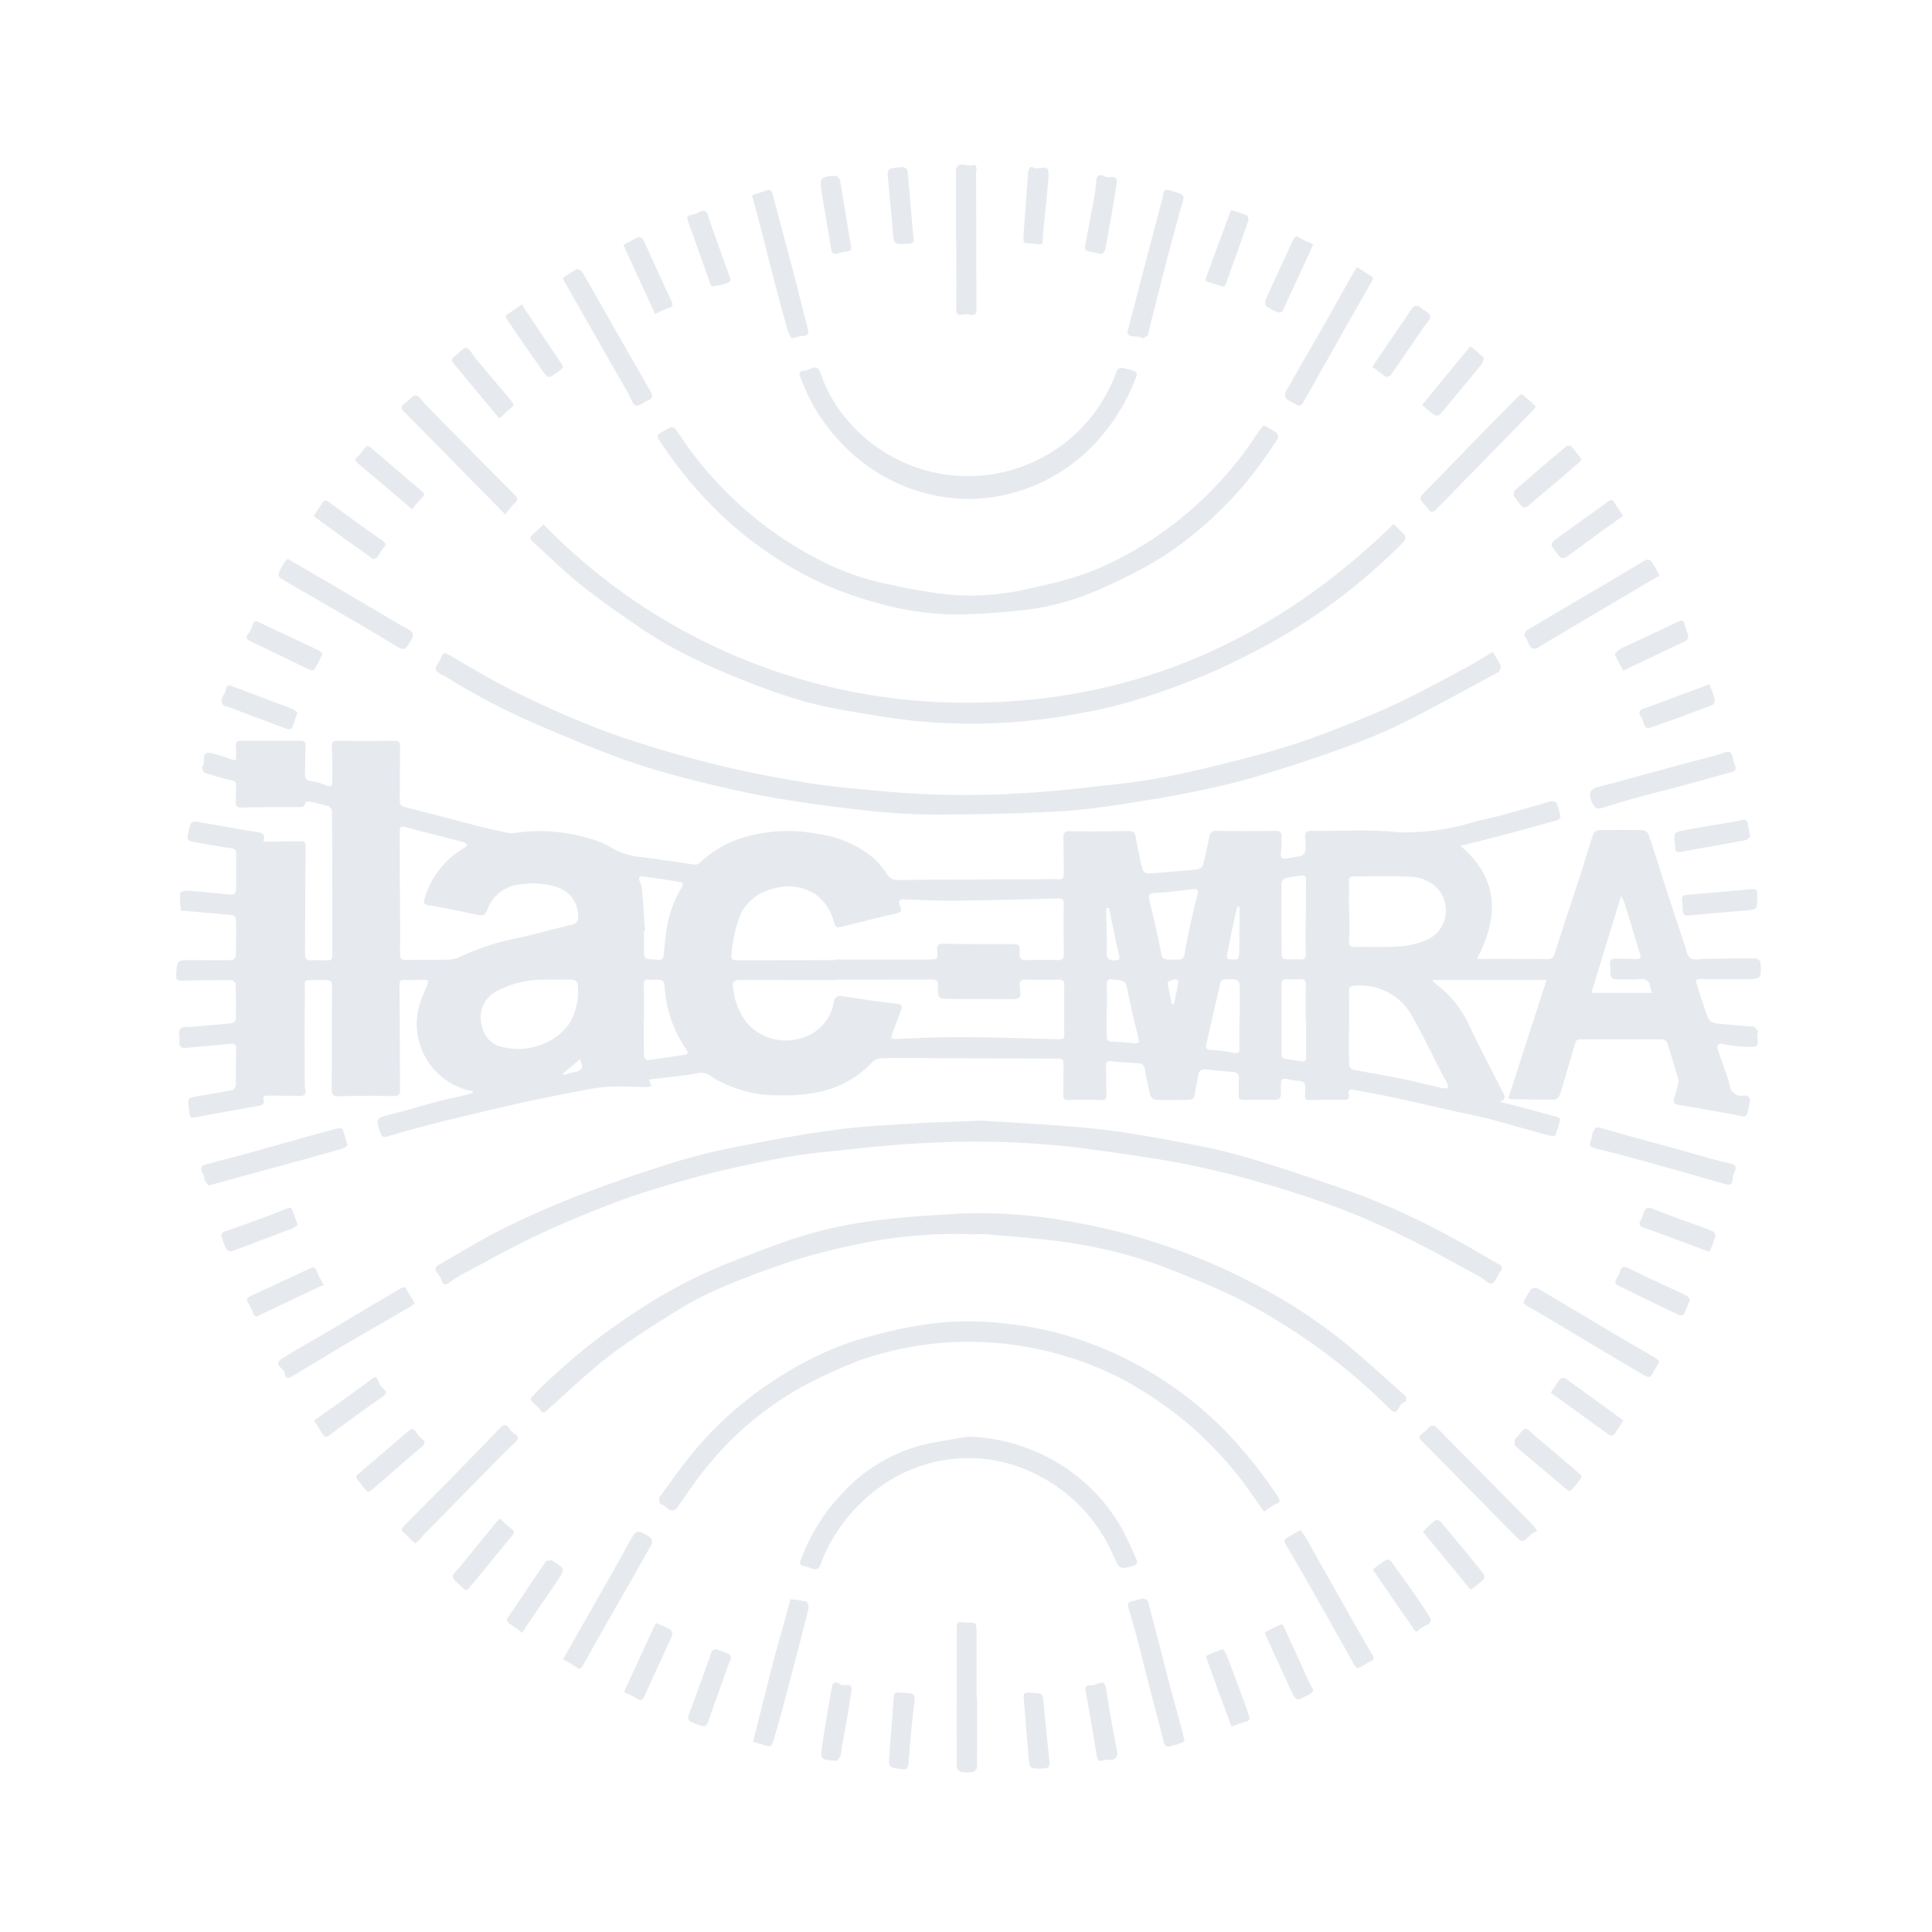 <svg xmlns="http://www.w3.org/2000/svg" xmlns:xlink="http://www.w3.org/1999/xlink" width="100" height="100" viewBox="0 0 100 100">
  <defs>
    <clipPath id="clip-path">
      <rect id="Rectangle_46" data-name="Rectangle 46" width="100" height="100" transform="translate(226 51)" fill="#fff" stroke="#707070" stroke-width="1" opacity="0.5"/>
    </clipPath>
    <clipPath id="clip-path-2">
      <rect id="Rectangle_42" data-name="Rectangle 42" width="114.672" height="114.672" fill="#e6eaef"/>
    </clipPath>
  </defs>
  <g id="Mask_Group_15" data-name="Mask Group 15" transform="translate(-226 -51)" clip-path="url(#clip-path)">
    <g id="Group_42" data-name="Group 42" transform="translate(219 44)">
      <g id="Group_41" data-name="Group 41" clip-path="url(#clip-path-2)">
        <path id="Path_80" data-name="Path 80" d="M207.4,402.037c2.043,1.713,2.04,3.709.887,5.882.268,0,.555,0,.844,0,.928,0,1.85,0,2.781.008a.348.348,0,0,0,.4-.28c.435-1.4.91-2.778,1.357-4.165.216-.673.41-1.347.634-2.016a.424.424,0,0,1,.277-.212c.767-.015,1.545-.02,2.314,0a.418.418,0,0,1,.29.246c.327.978.627,1.968.952,2.954.292.9.587,1.795.889,2.692.086.253.13.6.317.73s.521.039.795.037c.874-.008,1.745-.02,2.618-.017.069,0,.14.1.2.16.02.012.013.061.015.1.04.794.037.8-.755.809s-1.566.012-2.347-.007c-.241-.008-.261.079-.2.265.188.588.365,1.18.585,1.746a.521.521,0,0,0,.377.28c.656.079,1.312.121,1.972.172.014,0,.029-.01.034,0,.07.093.216.226.2.27-.153.25.213.75-.268.784a6.976,6.976,0,0,1-1.543-.15c-.261-.037-.342.037-.263.3.206.629.455,1.243.624,1.878a.58.58,0,0,0,.683.491c.291-.014.413.109.324.409-.058.216-.051.511-.191.634-.1.093-.4-.024-.609-.062-.959-.169-1.913-.341-2.866-.5-.212-.035-.308-.108-.229-.35a5.516,5.516,0,0,0,.2-.749.493.493,0,0,0,0-.261c-.184-.627-.366-1.261-.575-1.88-.024-.076-.184-.147-.28-.152-1.411-.006-2.824,0-4.236,0-.066,0-.184.059-.2.113-.2.63-.377,1.259-.564,1.891-.09.3-.162.6-.274.882a.4.4,0,0,1-.261.234c-.774.007-1.541-.015-2.315-.024-.017,0-.035-.027-.074-.067.647-2.01,1.3-4.026,1.972-6.1h-5.912a.876.876,0,0,0,.171.2,5.485,5.485,0,0,1,1.77,2.213c.536,1.135,1.122,2.24,1.692,3.353.109.207.229.42-.152.543.137.027.278.056.413.091.85.223,1.7.447,2.551.68.064.02.174.1.172.121a6.519,6.519,0,0,1-.246.838c-.014.04-.2.046-.292.017-1.061-.283-2.113-.595-3.173-.875-.637-.163-1.281-.281-1.927-.427-1-.229-1.991-.458-2.995-.674-.684-.146-1.379-.271-2.069-.4-.182-.035-.291.024-.239.221.055.251-.047.31-.275.305-.586-.01-1.17,0-1.756.005-.178.009-.234-.062-.236-.228,0-.227.062-.517-.052-.662-.1-.123-.411-.1-.619-.138-.572-.13-.572-.13-.574.455,0,.556,0,.561-.545.568-.453,0-.906,0-1.361,0-.193,0-.309-.042-.285-.277.022-.274-.01-.556.018-.826.019-.231-.079-.318-.3-.339-.514-.05-1.03-.11-1.546-.143a.3.3,0,0,0-.223.164c-.085.371-.163.745-.217,1.129-.024.226-.125.29-.341.29-.564,0-1.126.02-1.69,0a.385.385,0,0,1-.271-.236c-.115-.448-.2-.9-.289-1.355a.308.308,0,0,0-.322-.3c-.475-.032-.942-.064-1.416-.108-.209-.019-.275.044-.265.256.015.482,0,.972.022,1.456.012.236-.067.312-.3.3-.55-.02-1.1-.022-1.658,0-.225,0-.285-.073-.275-.291.013-.519,0-1.032.013-1.553.005-.228-.066-.308-.3-.308-2.723,0-5.452-.017-8.175-.029-.348,0-.7,0-1.051.02a.644.644,0,0,0-.342.16,5.28,5.28,0,0,1-2.772,1.578,9.053,9.053,0,0,1-2,.177,6.632,6.632,0,0,1-3.358-.831,1.062,1.062,0,0,1-.2-.123.893.893,0,0,0-.818-.181c-.745.14-1.51.2-2.262.291-.051,0-.105.019-.182.032.045.11.079.189.128.324a1.433,1.433,0,0,1-.242.057c-.661-.01-1.323-.044-1.987-.02a11.875,11.875,0,0,0-1.4.207q-1.35.258-2.689.536c-.959.21-1.91.438-2.857.661q-1.223.288-2.434.6c-.7.182-1.381.371-2.067.578-.214.059-.285,0-.359-.2-.246-.75-.231-.757.543-.951.8-.192,1.588-.443,2.379-.649.517-.138,1.036-.239,1.547-.359.108-.022.209-.074.321-.108a.77.77,0,0,0-.011-.088,3.023,3.023,0,0,1-.551-.138,3.549,3.549,0,0,1-2.187-4.37c.1-.339.267-.659.395-.993a.362.362,0,0,0,.023-.207c-.007-.029-.091-.054-.143-.049-.338,0-.679.022-1.015.009-.229-.014-.307.04-.307.286.017,1.8.017,3.619.032,5.423,0,.223-.061.3-.307.3-.958-.015-1.915-.015-2.879.009-.26,0-.351-.061-.356-.324.012-1.723.01-3.441.015-5.167,0-.522.009-.522-.523-.526-.06,0-.111,0-.167,0-.9.017-.7-.094-.709.755-.023,1.553-.009,3.112-.009,4.665a1.118,1.118,0,0,0,.023.195c.049.323-.015.386-.335.386-.529-.012-1.062-.018-1.591-.019-.153,0-.275.034-.229.228.058.215-.062.271-.239.3-1.1.2-2.212.391-3.31.6-.2.04-.274,0-.288-.192a2.617,2.617,0,0,0-.024-.266c-.079-.545-.079-.545.45-.639.6-.1,1.21-.2,1.812-.324.069-.015.16-.178.163-.26.012-.628,0-1.255.012-1.883,0-.207-.064-.266-.273-.244-.757.073-1.519.13-2.274.209-.282.029-.415-.047-.383-.354.023-.216-.068-.5.04-.63s.406-.083.617-.105c.689-.064,1.378-.111,2.067-.194a.284.284,0,0,0,.194-.2c.01-.612.012-1.214-.009-1.824-.006-.071-.134-.2-.2-.2-.861,0-1.719.011-2.579.027-.224.012-.319-.039-.3-.292.047-.773.04-.773.812-.773.69.006,1.381.015,2.075,0a.291.291,0,0,0,.2-.206c.015-.644.018-1.284.006-1.925a.261.261,0,0,0-.19-.194c-.84-.084-1.691-.148-2.527-.224-.044,0-.125-.008-.125-.018a5.256,5.256,0,0,1-.052-.88c0-.059.217-.158.33-.147.659.044,1.313.111,1.974.177.59.055.59.055.6-.511,0-.522-.01-1.04,0-1.561,0-.194-.037-.275-.266-.3-.708-.1-1.413-.226-2.116-.359a.3.3,0,0,1-.137-.2.814.814,0,0,1,.056-.263c.125-.613.125-.607.726-.5.921.161,1.843.333,2.764.476.278.049.519.081.381.5.175,0,.312,0,.453,0l1.455-.015c.169,0,.286.015.28.251-.017,1.863-.017,3.727-.029,5.6,0,.222.084.319.307.31.29-.01.575-.01.863,0,.2.007.246-.086.243-.261,0-2.483,0-4.963-.02-7.443a.34.34,0,0,0-.172-.26,9.834,9.834,0,0,0-.956-.246c-.079-.015-.237.022-.244.056-.056.268-.231.224-.427.228-.971,0-1.943,0-2.911.025-.224,0-.268-.1-.263-.275,0-.286,0-.576.009-.861.01-.179-.049-.239-.233-.278a13.551,13.551,0,0,1-1.389-.391c-.077-.02-.16-.3-.137-.317.252-.184-.135-.794.459-.706a7.3,7.3,0,0,1,.973.305c.092.024.184.043.32.083a5.522,5.522,0,0,0,0-.7c-.025-.241.058-.321.29-.324,1.007.008,2.026,0,3.039,0,.214,0,.285.079.275.3-.024.467-.011.929-.026,1.387-.013.242.041.364.314.4a3.8,3.8,0,0,1,.821.234c.216.081.283.017.276-.2-.008-.605,0-1.214-.023-1.824,0-.216.058-.292.28-.29q1.486.016,2.98,0c.219,0,.28.076.275.3-.015.924-.008,1.848-.02,2.776,0,.233.076.312.307.365,1.237.305,2.463.637,3.7.959.538.133,1.089.253,1.64.373a.835.835,0,0,0,.261,0,8.931,8.931,0,0,1,3.9.28,4.535,4.535,0,0,1,1.034.409,3.684,3.684,0,0,0,1.507.54c.98.1,1.959.273,2.942.406.094.017.224-.079.3-.152a5.724,5.724,0,0,1,2.154-1.242,8.105,8.105,0,0,1,3.956-.186,5.649,5.649,0,0,1,2.825,1.243,4.668,4.668,0,0,1,.7.832.606.606,0,0,0,.529.3c2.7-.024,5.4-.029,8.107-.047a1.808,1.808,0,0,1,.2.006c.229.041.31-.052.308-.29-.012-.6,0-1.212-.022-1.816-.008-.29.066-.394.388-.382,1,.023,1.991.012,2.98-.008.252,0,.334.079.38.327.093.565.217,1.116.356,1.674a.345.345,0,0,0,.256.2c.856-.053,1.716-.13,2.569-.211a.439.439,0,0,0,.3-.228c.126-.475.229-.966.322-1.448.042-.221.13-.324.371-.32,1.022.015,2.05.012,3.074,0,.22,0,.305.084.3.286a7,7,0,0,1-.029.831c-.046.324.083.364.351.3.231-.055.482-.064.71-.132a.37.37,0,0,0,.2-.257,5.715,5.715,0,0,0-.009-.727c-.011-.2.041-.3.277-.3,1.531.015,3.077-.088,4.594.074a12.459,12.459,0,0,0,4.078-.6c1.033-.206,2.043-.521,3.059-.8.243-.064.484-.16.73-.212.089-.015.254.034.275.1a3.7,3.7,0,0,1,.2.718c.011.044-.1.143-.16.163-.874.246-1.738.491-2.609.721-.8.213-1.615.41-2.426.615m-32.346,5.916a.221.221,0,0,0,0-.039q2.419,0,4.835,0c.482,0,.485,0,.443-.465-.024-.243.035-.352.3-.349,1.156.017,2.311.017,3.471.017.511,0,.518,0,.494.514-.01.229.081.312.306.315.554-.015,1.1-.02,1.658,0,.274.015.327-.093.327-.339-.015-.85-.015-1.7-.006-2.551.01-.224-.047-.305-.29-.3-1.819.049-3.639.1-5.46.115-.832.007-1.667-.036-2.505-.069-.269-.008-.316.114-.219.327.1.231.084.344-.212.409-.895.2-1.793.434-2.68.653-.44.111-.423.1-.569-.344a2.462,2.462,0,0,0-.9-1.293,2.554,2.554,0,0,0-2.129-.317,2.474,2.474,0,0,0-1.79,1.4,7.756,7.756,0,0,0-.447,2.055c-.037.207.1.261.283.261q2.555,0,5.1-.006m0,1.023a.022.022,0,0,0,0,.009h-1.288c-.428,0-.861,0-1.29,0-.824,0-1.652-.012-2.478,0-.094,0-.261.128-.258.18a3.64,3.64,0,0,0,.713,2.016,2.7,2.7,0,0,0,2.84.811,2.341,2.341,0,0,0,1.684-1.892c.058-.241.184-.33.457-.283.922.15,1.853.287,2.778.388.261.034.318.115.246.333-.15.411-.31.815-.46,1.219a1.551,1.551,0,0,0-.051.244c.058.007.122.035.175.036,1.069-.034,2.139-.108,3.205-.1,1.753,0,3.5.064,5.255.111.182.006.327.017.318-.241-.013-.86-.013-1.721,0-2.579,0-.2-.081-.268-.278-.263-.575.012-1.15.015-1.718,0-.238-.007-.327.081-.3.308a2.567,2.567,0,0,0,.013.295c.081.339-.1.408-.379.408-1.067-.009-2.142,0-3.205-.014-.681-.006-.686-.01-.671-.694.007-.211-.057-.31-.278-.31-1.679.005-3.351.007-5.028.01m-22.54-4.524h.006c0,1.057.011,2.119,0,3.176,0,.266.082.339.348.33.664-.025,1.325,0,1.981-.02a1.666,1.666,0,0,0,.735-.131,13.053,13.053,0,0,1,3.289-1.039c.853-.217,1.7-.445,2.558-.646.253-.059.309-.21.309-.43a1.559,1.559,0,0,0-1.077-1.5,3.825,3.825,0,0,0-1.76-.16,1.993,1.993,0,0,0-1.871,1.335c-.1.283-.238.31-.49.256-.833-.177-1.659-.352-2.494-.49-.271-.039-.342-.113-.259-.368a4.5,4.5,0,0,1,2.073-2.625c.062-.035.1-.105.14-.155-.059-.039-.114-.105-.174-.12-1.013-.266-2.026-.519-3.027-.791-.234-.059-.3,0-.3.236.012,1.042,0,2.1.008,3.141m49.136,6.979a.024.024,0,0,1-.01,0c0,.647-.012,1.293.01,1.942a.342.342,0,0,0,.206.26c.832.164,1.67.3,2.5.467.732.148,1.453.337,2.181.5a1.047,1.047,0,0,0,.216-.011c-.008-.073.015-.152-.013-.211-.107-.216-.228-.423-.341-.639-.477-.919-.917-1.866-1.436-2.768a3.05,3.05,0,0,0-3.083-1.672c-.186.025-.242.089-.235.27.014.622.007,1.237.007,1.856m-.007-5.971.011,0c0,.492.021,1-.011,1.489-.015.274.056.347.316.342.76-.02,1.524.027,2.281-.034a4.569,4.569,0,0,0,1.488-.362,1.685,1.685,0,0,0,.592-2.51,1.935,1.935,0,0,0-1.524-.727c-.975-.062-1.957-.02-2.94-.023-.164,0-.224.061-.219.239.007.531,0,1.057.005,1.588m-41.058,3.523v0a6.725,6.725,0,0,0-.728,0,4.978,4.978,0,0,0-2.53.709,1.532,1.532,0,0,0-.557,1.708,1.314,1.314,0,0,0,1.049,1.06,3.375,3.375,0,0,0,2.658-.441,2.713,2.713,0,0,0,.848-.835,3.34,3.34,0,0,0,.391-2c0-.077-.149-.2-.239-.2a8.308,8.308,0,0,0-.892-.006m31.952-1.033c.2-.056.506.108.58-.254s.128-.715.2-1.067c.154-.689.3-1.372.479-2.046.064-.265-.018-.314-.263-.285-.632.079-1.267.167-1.906.192-.334.012-.384.108-.312.408.194.812.391,1.627.548,2.444.111.6.087.6.672.607m24.8,1.717a1.764,1.764,0,0,1-.1-.295c-.053-.341-.239-.457-.576-.413-.277.035-.575,0-.86.015-.635,0-.63,0-.628-.619,0-.064-.024-.128-.026-.2-.017-.181.073-.265.25-.26.34.01.684,0,1.026.022.32.008.359-.024.263-.327-.266-.86-.524-1.725-.789-2.591-.032-.093-.1-.189-.173-.339-.52,1.7-1.022,3.334-1.534,5.007,1.049,0,2.073,0,3.144,0m-52.182,1.383h-.009c0,.631-.008,1.256.009,1.885,0,.079.123.224.18.214.642-.081,1.279-.177,1.918-.278.162-.022.216-.1.113-.243a6.275,6.275,0,0,1-1.131-3.141c-.046-.5-.051-.5-.555-.5a1.685,1.685,0,0,1-.263,0c-.2-.032-.273.041-.269.255.017.607.008,1.209.008,1.812m.047-4.62c-.017,0-.032,0-.044.008,0,.3,0,.617,0,.924,0,.557,0,.557.543.575a.857.857,0,0,1,.192.014c.184.03.261-.069.28-.241.03-.344.062-.7.111-1.047a5.984,5.984,0,0,1,.809-2.439c.128-.2.082-.275-.132-.306-.61-.1-1.214-.195-1.822-.278-.2-.035-.3.029-.2.256a1.339,1.339,0,0,1,.108.371c.059.725.111,1.445.162,2.163m34.2-.7h.006c0-.624-.007-1.254.008-1.873,0-.227-.067-.307-.3-.263-.256.049-.524.068-.772.137a.349.349,0,0,0-.2.266c-.01,1.15-.006,2.311,0,3.465,0,.458,0,.458.473.47.16,0,.306-.013.468,0,.242.026.327-.07.319-.31-.02-.632-.006-1.259-.006-1.891m.013,5.377h-.013c0-.614-.009-1.235.006-1.849.008-.236-.07-.32-.305-.3a2.96,2.96,0,0,1-.627,0c-.256-.024-.336.056-.332.327.01,1.168.007,2.33,0,3.5,0,.2.069.285.257.309.251.03.5.064.748.106.2.032.278-.027.274-.243-.011-.614,0-1.229,0-1.849m-3.453-.2h.015c0-.561,0-1.121-.008-1.681a.34.34,0,0,0-.184-.246,2.921,2.921,0,0,0-.661,0c-.056,0-.128.085-.145.145-.244,1.06-.485,2.123-.73,3.184-.059.251.046.3.275.31a6.879,6.879,0,0,1,1.143.145c.248.057.3-.017.293-.226-.006-.545,0-1.084,0-1.625m-6.86-.364h-.008c0,.447,0,.9,0,1.357,0,.192.067.28.269.28.364.01.722.044,1.088.074.327.029.345-.006.27-.315-.184-.757-.366-1.515-.523-2.279-.125-.625-.135-.657-.76-.686a.192.192,0,0,0-.028-.005c-.237-.05-.318.049-.313.282.018.435.011.864.008,1.291m6.863-5.349c-.032-.008-.067-.02-.1-.024-.042.164-.094.324-.131.487-.132.642-.268,1.284-.394,1.932a.774.774,0,0,0-.007.305,1.569,1.569,0,0,0,.512.024c.049-.01.1-.182.1-.278.017-.528.015-1.069.017-1.6.01-.28,0-.561,0-.841m-6.753.067a.868.868,0,0,0-.142.012c0,.148,0,.29,0,.438.01.6.052,1.19.027,1.782-.012.322.028.477.4.473.27-.007.3-.071.231-.308-.1-.356-.17-.723-.246-1.086-.091-.438-.182-.875-.269-1.31m3.253,4.968c.032,0,.068.008.1.01.079-.368.173-.737.227-1.114.032-.211-.152-.18-.274-.149-.1.024-.28.108-.272.147.056.373.138.737.222,1.106m-31.511,3.589c.018.03.032.062.05.087a4.034,4.034,0,0,1,.539-.157c.4-.074.485-.251.271-.652-.286.246-.573.482-.859.723" transform="translate(-124.842 -351.286)" fill="#e6eaef" fill-rule="evenodd"/>
        <path id="Path_81" data-name="Path 81" d="M286.626,568.926c1.763.121,3.97.21,6.16.45,1.815.2,3.611.555,5.406.905a29.957,29.957,0,0,1,3.12.821c1.475.454,2.945.96,4.41,1.465a37.319,37.319,0,0,1,5.3,2.4c.836.443,1.64.932,2.462,1.4.177.1.21.219.081.379a.339.339,0,0,0-.039.053c-.137.194-.246.521-.421.558s-.393-.228-.6-.341c-1.254-.674-2.493-1.382-3.774-2.006a38.63,38.63,0,0,0-3.575-1.565c-1.376-.514-2.785-.964-4.2-1.367q-1.974-.557-3.981-.952c-1.6-.294-3.21-.516-4.82-.74a45.727,45.727,0,0,0-8.222-.3c-1.876.078-3.752.3-5.623.5-.942.1-1.875.256-2.8.443-1.212.246-2.414.511-3.6.831-1.3.357-2.6.733-3.872,1.2-1.436.531-2.858,1.115-4.247,1.761-1.36.637-2.665,1.384-4,2.082-.231.131-.445.28-.667.431-.16.108-.267.117-.349-.1a1.281,1.281,0,0,0-.228-.394c-.2-.221-.111-.344.1-.467,1.086-.614,2.149-1.285,3.267-1.834,1.283-.639,2.6-1.223,3.94-1.737,1.656-.639,3.342-1.22,5.04-1.744a33.736,33.736,0,0,1,3.561-.855c1.611-.315,3.223-.607,4.849-.817,1.31-.172,2.632-.227,3.95-.31.983-.064,1.966-.084,3.382-.141" transform="translate(-228.901 -503.928)" fill="#e6eaef" fill-rule="evenodd"/>
        <path id="Path_82" data-name="Path 82" d="M313.316,356.666a5.358,5.358,0,0,1,.415.693.363.363,0,0,1-.1.339c-1.552.846-3.1,1.7-4.674,2.5a26.9,26.9,0,0,1-2.775,1.214c-1.261.477-2.543.913-3.827,1.315-1.054.34-2.124.645-3.206.893-1.318.3-2.652.555-3.984.762-1.379.222-2.774.443-4.166.526-2.135.118-4.271.167-6.41.172a32.769,32.769,0,0,1-3.6-.2c-1.684-.185-3.363-.4-5.035-.7-1.415-.246-2.825-.573-4.221-.935a37.494,37.494,0,0,1-3.591-1.088c-1.45-.529-2.875-1.139-4.3-1.746a35.164,35.164,0,0,1-4.651-2.431c-.2-.128-.509-.227-.57-.406-.057-.155.2-.4.268-.612.113-.332.24-.246.479-.108,1.188.683,2.368,1.4,3.6,1.988a49.644,49.644,0,0,0,4.592,1.991c1.7.607,3.446,1.124,5.2,1.568,1.626.415,3.279.737,4.942,1.01,1.347.229,2.711.33,4.071.462a46.639,46.639,0,0,0,7.176.1c1.715-.086,3.421-.3,5.125-.492.908-.1,1.818-.248,2.709-.428,1.192-.248,2.382-.538,3.559-.843.939-.241,1.873-.5,2.788-.8.939-.31,1.861-.663,2.78-1.03.892-.362,1.79-.726,2.663-1.151,1.128-.543,2.237-1.143,3.351-1.742.469-.246.919-.541,1.4-.826" transform="translate(-229.063 -315.918)" fill="#e6eaef" fill-rule="evenodd"/>
        <path id="Path_83" data-name="Path 83" d="M346.207,298.657a7.915,7.915,0,0,1,.6.6.336.336,0,0,1-.052.3,30.459,30.459,0,0,1-5.941,4.7,36.936,36.936,0,0,1-4.15,2.134,40.212,40.212,0,0,1-3.928,1.421,20.919,20.919,0,0,1-2.437.581,29.953,29.953,0,0,1-8.257.513c-1.456-.115-2.9-.371-4.344-.621a20.537,20.537,0,0,1-2.66-.644c-.942-.292-1.861-.647-2.776-1.013-.872-.353-1.735-.727-2.571-1.155a21.475,21.475,0,0,1-2.306-1.328c-1.094-.738-2.172-1.49-3.208-2.311-.885-.7-1.686-1.509-2.534-2.267-.138-.123-.152-.226,0-.356.186-.167.368-.337.573-.529a30.417,30.417,0,0,0,21.97,9.224c8.594.007,15.858-3.228,22.03-9.253" transform="translate(-267.08 -264.536)" fill="#e6eaef" fill-rule="evenodd"/>
        <path id="Path_84" data-name="Path 84" d="M324.392,611.9a24.28,24.28,0,0,0-5.293.437,33.284,33.284,0,0,0-3.491.856c-1.295.408-2.571.882-3.825,1.406a16.668,16.668,0,0,0-2.426,1.244c-1.193.737-2.391,1.494-3.509,2.34-1.132.87-2.165,1.866-3.231,2.82-.167.145-.245.189-.376-.018a1.127,1.127,0,0,0-.228-.233c-.332-.31-.33-.3-.014-.627a31.95,31.95,0,0,1,5.277-4.258,25.917,25.917,0,0,1,4.251-2.283c.974-.406,1.973-.776,2.969-1.147a22.624,22.624,0,0,1,4.682-1.187c1.657-.231,3.333-.339,5.007-.423a25.808,25.808,0,0,1,5.466.413,32.487,32.487,0,0,1,4.7,1.171,31.888,31.888,0,0,1,4.931,2.1,27.271,27.271,0,0,1,4.58,2.984c1.071.873,2.069,1.807,3.1,2.717.174.152.145.349-.02.4-.273.07-.278.767-.694.362a30.174,30.174,0,0,0-4.655-3.835,32.211,32.211,0,0,0-3.059-1.822c-1.159-.582-2.37-1.074-3.579-1.552a22.18,22.18,0,0,0-2.624-.867,25.492,25.492,0,0,0-3.006-.6c-1.293-.18-2.6-.273-3.909-.386-.293-.027-.6,0-1.03-.006" transform="translate(-267.288 -541.02)" fill="#e6eaef" fill-rule="evenodd"/>
        <path id="Path_85" data-name="Path 85" d="M391.153,669.837c-.332-.476-.642-.934-.964-1.371a18.852,18.852,0,0,0-5.347-4.9,15.784,15.784,0,0,0-3.881-1.757,17.16,17.16,0,0,0-10.679.166,24.775,24.775,0,0,0-3.162,1.458,16.973,16.973,0,0,0-4.928,4.226c-.519.636-.966,1.33-1.44,2-.01.005-.012.03-.018.03-.37.261-.528-.206-.821-.253a.428.428,0,0,1-.058-.351c.676-.915,1.32-1.86,2.079-2.716a18.668,18.668,0,0,1,4.466-3.719,17.276,17.276,0,0,1,3.346-1.6,27.386,27.386,0,0,1,3.194-.8,15.847,15.847,0,0,1,4.977-.14,17.5,17.5,0,0,1,4.282,1.025,19.044,19.044,0,0,1,6.938,4.508,23.118,23.118,0,0,1,2.719,3.389c.131.189.167.312-.113.412a3.215,3.215,0,0,0-.59.388" transform="translate(-318.725 -584.585)" fill="#e6eaef" fill-rule="evenodd"/>
        <path id="Path_86" data-name="Path 86" d="M390.666,253.938a6.451,6.451,0,0,1,.675.4.325.325,0,0,1,.044.306c-.285.447-.587.877-.893,1.3a18.866,18.866,0,0,1-2.7,2.981,17.47,17.47,0,0,1-3.227,2.335c-.784.421-1.58.821-2.4,1.171a13.362,13.362,0,0,1-3.707,1.047,34.946,34.946,0,0,1-3.717.256,15.259,15.259,0,0,1-3.884-.546,18.279,18.279,0,0,1-3.692-1.377,19.541,19.541,0,0,1-4.614-3.264,21.1,21.1,0,0,1-3.084-3.712c-.252-.378-.248-.378.173-.619.486-.27.472-.261.776.2a19.238,19.238,0,0,0,3.909,4.309,18.031,18.031,0,0,0,3.065,2.033,13.454,13.454,0,0,0,3.176,1.254,33.3,33.3,0,0,0,3.4.644,12.86,12.86,0,0,0,4.439-.24c.827-.182,1.652-.359,2.461-.615a13.3,13.3,0,0,0,1.925-.767,18.173,18.173,0,0,0,4.179-2.783,18.762,18.762,0,0,0,3.45-4.019,2.314,2.314,0,0,1,.24-.293" transform="translate(-318.255 -224.926)" fill="#e6eaef" fill-rule="evenodd"/>
        <path id="Path_87" data-name="Path 87" d="M432.1,234.494a9.134,9.134,0,0,1-5.529-2.079,10.12,10.12,0,0,1-2.4-2.9,14.717,14.717,0,0,1-.6-1.354c-.074-.17-.034-.274.169-.3a1.153,1.153,0,0,0,.4-.118c.271-.128.411-.024.49.236a7.186,7.186,0,0,0,1.463,2.517,8.162,8.162,0,0,0,13.876-2.659.307.307,0,0,1,.246-.132,4.368,4.368,0,0,1,.693.192.227.227,0,0,1,.086.2,10.316,10.316,0,0,1-2.055,3.412,9.1,9.1,0,0,1-6.844,2.992" transform="translate(-375.157 -201.669)" fill="#e6eaef" fill-rule="evenodd"/>
        <path id="Path_88" data-name="Path 88" d="M432.395,712.121a9.483,9.483,0,0,1,4.661,1.353,9.211,9.211,0,0,1,3.5,3.725c.224.45.425.911.626,1.369.018.053-.064.155-.105.22-.008.011-.041.011-.062.015-.767.207-.742.2-1.079-.546a8.394,8.394,0,0,0-3.869-4.12,7.7,7.7,0,0,0-4.474-.853,7.842,7.842,0,0,0-3.3,1.157,8.772,8.772,0,0,0-3.343,3.885c-.1.223-.155.55-.333.646-.149.086-.44-.113-.673-.153-.207-.037-.254-.105-.18-.3a9.869,9.869,0,0,1,2.188-3.5,8.451,8.451,0,0,1,4.317-2.513c.706-.152,1.421-.256,2.128-.382" transform="translate(-375.319 -630.763)" fill="#e6eaef" fill-rule="evenodd"/>
        <path id="Path_89" data-name="Path 89" d="M572.009,154.678c.165-.634.3-1.165.438-1.694l.5-1.915q.414-1.57.833-3.147a1.4,1.4,0,0,0,.084-.349c0-.292.158-.3.371-.251a.6.6,0,0,1,.061.024c.205.082.5.114.6.266.079.13-.063.408-.118.615-.231.87-.469,1.738-.7,2.606-.269,1.042-.532,2.09-.8,3.132-.066.275-.14.555-.2.828-.005.018-.005.032-.015.038-.091.052-.239.169-.275.143-.234-.182-.686.037-.785-.3" transform="translate(-506.659 -130.469)" fill="#e6eaef" fill-rule="evenodd"/>
        <path id="Path_90" data-name="Path 90" d="M187.944,314.49c.292.175.565.324.824.477,1.629.954,3.251,1.912,4.882,2.873.227.135.461.245.683.393a.316.316,0,0,1,.084.261,2.078,2.078,0,0,1-.228.415c-.155.271-.269.32-.6.123-1.445-.9-2.932-1.736-4.4-2.592-.54-.315-1.083-.629-1.62-.943a.3.3,0,0,1-.1-.275,3.617,3.617,0,0,1,.334-.6.56.56,0,0,1,.143-.132" transform="translate(-166.043 -278.56)" fill="#e6eaef" fill-rule="evenodd"/>
        <path id="Path_91" data-name="Path 91" d="M782.076,404.833c-.221-.009-.444-.383-.447-.791a.407.407,0,0,1,.238-.275c.3-.1.613-.163.925-.248.835-.228,1.667-.459,2.505-.686.975-.271,1.947-.522,2.924-.779.223-.062.494-.214.652-.14.14.069.147.393.233.6.12.3.079.377-.239.455-.864.236-1.718.477-2.578.71-.782.21-1.578.4-2.355.617-.558.152-1.109.33-1.669.494a1.738,1.738,0,0,1-.19.046" transform="translate(-692.33 -355.978)" fill="#e6eaef" fill-rule="evenodd"/>
        <path id="Path_92" data-name="Path 92" d="M402.436,793.239c.356-1.4.693-2.769,1.042-4.124.209-.8.438-1.582.656-2.379.067-.244.132-.479.2-.726a.449.449,0,0,1,.046-.145,4.726,4.726,0,0,1,.811.117c.067.018.138.219.12.315-.069.366-.171.73-.265,1.089-.287,1.116-.578,2.227-.873,3.343-.2.771-.411,1.548-.639,2.31-.147.5-.167.491-.686.325-.134-.045-.275-.087-.408-.127" transform="translate(-356.459 -696.083)" fill="#e6eaef" fill-rule="evenodd"/>
        <path id="Path_93" data-name="Path 93" d="M710.42,712.627a1.261,1.261,0,0,0-.322.18c-.447.427-.445.44-.877,0-1.193-1.2-2.375-2.409-3.569-3.62-.4-.4-.792-.814-1.2-1.208-.15-.14-.175-.246-.008-.374.058-.046.117-.1.171-.146.412-.394.416-.394.827.032q2.362,2.392,4.727,4.793c.067.071.116.152.256.339" transform="translate(-623.857 -626.379)" fill="#e6eaef" fill-rule="evenodd"/>
        <path id="Path_94" data-name="Path 94" d="M781.942,572a1.341,1.341,0,0,1,.184.025c.747.206,1.5.425,2.251.629.581.162,1.161.31,1.746.475s1.16.33,1.738.494c.327.088.658.17.986.246s.361.167.24.467a1.052,1.052,0,0,0-.1.341c0,.337-.184.322-.413.257-.806-.229-1.6-.465-2.409-.689s-1.622-.458-2.436-.676c-.61-.173-1.217-.32-1.826-.472-.312-.078-.356-.152-.236-.457.05-.134.053-.286.1-.414a.945.945,0,0,1,.17-.227" transform="translate(-692.311 -506.652)" fill="#e6eaef" fill-rule="evenodd"/>
        <path id="Path_95" data-name="Path 95" d="M644.041,754.434a1.814,1.814,0,0,1,.224.289c.934,1.647,1.86,3.3,2.794,4.944.236.41.472.814.711,1.224.1.162.094.28-.111.352a2.209,2.209,0,0,0-.312.175c-.4.238-.388.234-.607-.169-.718-1.289-1.438-2.56-2.159-3.838-.441-.773-.895-1.534-1.335-2.306-.029-.052-.026-.187.008-.2.244-.16.5-.3.787-.467" transform="translate(-569.739 -668.242)" fill="#e6eaef" fill-rule="evenodd"/>
        <path id="Path_96" data-name="Path 96" d="M575.226,792.825c-.017.026-.054.1-.11.123a5.3,5.3,0,0,1-.664.2c-.16.032-.25-.022-.3-.211-.224-.907-.467-1.807-.7-2.711-.209-.792-.4-1.593-.609-2.388-.163-.616-.336-1.229-.517-1.841-.069-.211-.034-.33.207-.374.184-.017.354-.117.538-.128a.323.323,0,0,1,.268.172c.342,1.264.66,2.532.986,3.8.209.794.43,1.59.646,2.387.084.3.161.615.253.968" transform="translate(-506.913 -695.754)" fill="#e6eaef" fill-rule="evenodd"/>
        <path id="Path_97" data-name="Path 97" d="M159.9,573.252a.986.986,0,0,1-.258.166q-1.707.488-3.425.955c-1.12.3-2.238.609-3.37.919-.049.01-.135.04-.155.015-.082-.1-.219-.238-.206-.345.039-.24-.455-.572.088-.723.72-.2,1.447-.381,2.168-.58,1.022-.283,2.053-.573,3.076-.861.536-.147,1.077-.3,1.617-.437a.252.252,0,0,1,.219.073c.09.241.158.5.246.817" transform="translate(-134.913 -506.967)" fill="#e6eaef" fill-rule="evenodd"/>
        <path id="Path_98" data-name="Path 98" d="M316.388,183.6a6.325,6.325,0,0,1,.707-.444c.064-.03.242.069.293.157.568.973,1.118,1.967,1.678,2.95q.933,1.615,1.859,3.245c.1.167.118.332-.12.428s-.474.319-.663.275c-.158-.044-.243-.374-.361-.59q-1.695-2.957-3.375-5.914c-.02-.025-.013-.059-.018-.106" transform="translate(-280.242 -162.223)" fill="#e6eaef" fill-rule="evenodd"/>
        <path id="Path_99" data-name="Path 99" d="M402,147.615c.276-.091.524-.177.774-.253.167-.052.244.009.293.194.329,1.288.688,2.567,1.022,3.845.219.826.421,1.66.631,2.493.055.224.128.437.18.668.043.2-.008.35-.258.33a.292.292,0,0,0-.1.007c-.179.038-.462.155-.511.091a1.719,1.719,0,0,1-.26-.644c-.236-.836-.458-1.674-.679-2.513-.2-.789-.4-1.573-.6-2.362-.164-.612-.321-1.222-.494-1.856" transform="translate(-356.074 -130.51)" fill="#e6eaef" fill-rule="evenodd"/>
        <path id="Path_100" data-name="Path 100" d="M316.346,761.819c.954-1.692,1.9-3.336,2.827-4.985.286-.5.546-1.008.841-1.492a.344.344,0,0,1,.29-.13,2,2,0,0,1,.595.33.385.385,0,0,1,.012.353q-1.063,1.888-2.144,3.766c-.464.812-.916,1.628-1.374,2.444-.1.187-.2.265-.406.088a4.308,4.308,0,0,0-.641-.374" transform="translate(-280.204 -668.927)" fill="#e6eaef" fill-rule="evenodd"/>
        <path id="Path_101" data-name="Path 101" d="M248.56,246.576c-1.112-1.129-2.132-2.163-3.142-3.2-.7-.707-1.391-1.411-2.09-2.114-.162-.154-.218-.285.022-.437.207-.123.381-.421.566-.418s.344.3.508.475c1.536,1.553,3.073,3.117,4.615,4.67.174.175.193.275-.008.445a4.909,4.909,0,0,0-.472.578" transform="translate(-215.404 -212.942)" fill="#e6eaef" fill-rule="evenodd"/>
        <path id="Path_102" data-name="Path 102" d="M244.027,712.975c-.084-.064-.148-.1-.2-.147a3.956,3.956,0,0,0-.368-.364c-.193-.133-.157-.246-.027-.374.831-.843,1.672-1.687,2.5-2.531s1.67-1.7,2.485-2.557c.172-.182.285-.2.445,0a1.212,1.212,0,0,0,.288.309c.31.184.181.305-.013.492-.746.724-1.474,1.479-2.206,2.22-.812.828-1.618,1.649-2.427,2.47-.106.108-.2.236-.309.339a2.15,2.15,0,0,1-.17.147" transform="translate(-215.525 -626.101)" fill="#e6eaef" fill-rule="evenodd"/>
        <path id="Path_103" data-name="Path 103" d="M647.2,182.373c.286.187.536.344.788.519.024.015-.006.145-.042.2-.561,1-1.127,1.986-1.688,2.98-.621,1.1-1.24,2.187-1.858,3.287-.1.184-.189.221-.356.117a3.346,3.346,0,0,1-.514-.288.368.368,0,0,1-.054-.347c.739-1.315,1.5-2.612,2.239-3.913.445-.785.875-1.571,1.323-2.353a1.145,1.145,0,0,1,.162-.207" transform="translate(-569.942 -161.537)" fill="#e6eaef" fill-rule="evenodd"/>
        <path id="Path_104" data-name="Path 104" d="M194.343,645.312c-.068.049-.119.114-.185.152-1.144.672-2.294,1.332-3.438,2-.913.544-1.819,1.1-2.735,1.638-.2.122-.361.069-.353-.14,0-.283-.665-.458-.156-.78.824-.52,1.68-.993,2.513-1.487,1.212-.716,2.419-1.439,3.626-2.151.14-.079.248-.117.335.085a3.965,3.965,0,0,0,.3.494,1.817,1.817,0,0,1,.092.184" transform="translate(-165.887 -570.854)" fill="#e6eaef" fill-rule="evenodd"/>
        <path id="Path_105" data-name="Path 105" d="M758.862,315.675c-.686.4-1.347.791-2.007,1.182q-1.942,1.147-3.884,2.3c-.153.091-.313.195-.472.288-.009,0-.019.015-.032.01-.441.034-.353-.458-.592-.637a.369.369,0,0,1,.1-.3c1.354-.811,2.721-1.608,4.086-2.408.7-.414,1.382-.838,2.079-1.244a.3.3,0,0,1,.3.059,8.2,8.2,0,0,1,.423.747" transform="translate(-665.968 -278.88)" fill="#e6eaef" fill-rule="evenodd"/>
        <path id="Path_106" data-name="Path 106" d="M758.657,648.556c-.162.275-.3.519-.452.762-.022.035-.174.04-.236,0q-2.216-1.3-4.43-2.63c-.581-.341-1.146-.688-1.736-1.018-.2-.112-.2-.216-.086-.388a4.047,4.047,0,0,1,.3-.472.372.372,0,0,1,.317-.063c1.426.84,2.849,1.69,4.262,2.536.643.374,1.279.738,1.913,1.112a.767.767,0,0,1,.145.157" transform="translate(-665.767 -571.077)" fill="#e6eaef" fill-rule="evenodd"/>
        <path id="Path_107" data-name="Path 107" d="M710.8,240.493a1.155,1.155,0,0,1-.166.234c-1.657,1.7-3.324,3.4-4.983,5.1-.161.164-.289.184-.425-.02-.013-.02-.028-.035-.037-.05-.479-.506-.47-.5.009-.973.97-.989,1.933-1.989,2.9-2.98l1.821-1.848c.047-.04.143-.1.168-.079.237.192.465.4.71.616" transform="translate(-624.305 -212.467)" fill="#e6eaef" fill-rule="evenodd"/>
        <path id="Path_108" data-name="Path 108" d="M494.314,139.655q0-1.8,0-3.6c0-.024-.012-.044,0-.064.187-.453.581-.084.863-.2.149-.059.224.081.192.277a3.577,3.577,0,0,0-.009.649c.005,2.186.007,4.363.017,6.549,0,.216-.075.3-.3.275a1.216,1.216,0,0,0-.423-.009c-.263.049-.327-.057-.327-.3.01-1.2,0-2.387,0-3.577a.021.021,0,0,1-.014,0" transform="translate(-437.833 -120.245)" fill="#e6eaef" fill-rule="evenodd"/>
        <path id="Path_109" data-name="Path 109" d="M495.75,800c0,1.22.005,2.437-.006,3.641a.328.328,0,0,1-.21.221,1.861,1.861,0,0,1-.62-.005c-.081-.018-.222-.155-.218-.239-.01-2.416,0-4.831,0-7.249,0-.219.081-.3.3-.256a.954.954,0,0,0,.189.012c.538,0,.534,0,.538.573,0,1.1,0,2.207,0,3.3a.084.084,0,0,1,.023,0" transform="translate(-438.175 -705.145)" fill="#e6eaef" fill-rule="evenodd"/>
        <path id="Path_110" data-name="Path 110" d="M203.534,687.484c.624-.44,1.238-.88,1.856-1.315.373-.271.745-.538,1.106-.818.172-.123.275-.187.365.073a.854.854,0,0,0,.241.384c.221.2.182.3-.053.464-.928.652-1.836,1.32-2.746,1.989-.154.113-.241.056-.32-.064-.143-.223-.28-.445-.449-.713" transform="translate(-180.281 -606.957)" fill="#e6eaef" fill-rule="evenodd"/>
        <path id="Path_111" data-name="Path 111" d="M375.289,808.921c-.182.5-.352.954-.511,1.409-.224.624-.455,1.254-.667,1.893-.073.228-.184.307-.408.224a4.389,4.389,0,0,1-.551-.213.291.291,0,0,1-.084-.257c.388-1.094.8-2.18,1.177-3.274.073-.2.177-.231.35-.172.192.071.393.132.577.219.062.026.086.13.117.172" transform="translate(-330.442 -716.134)" fill="#e6eaef" fill-rule="evenodd"/>
        <path id="Path_112" data-name="Path 112" d="M553.65,144.723c-.318-.067-.564-.106-.8-.179-.043-.01-.1-.138-.082-.211.161-.87.331-1.736.49-2.609.047-.258.064-.526.1-.789,0-.029,0-.064,0-.1.056-.265.289-.224.415-.14.2.135.7-.14.639.337-.164,1.162-.388,2.315-.592,3.464-.017.1-.123.169-.169.224" transform="translate(-489.611 -124.568)" fill="#e6eaef" fill-rule="evenodd"/>
        <path id="Path_113" data-name="Path 113" d="M176.9,344.454c-.146.29-.268.566-.416.814-.022.041-.163.052-.231.02-1.036-.491-2.067-1-3.1-1.489-.173-.082-.24-.175-.118-.357a1.266,1.266,0,0,0,.234-.432c.061-.318.206-.254.42-.152,1,.472,2,.939,3,1.41a.933.933,0,0,1,.214.187" transform="translate(-153.207 -303.613)" fill="#e6eaef" fill-rule="evenodd"/>
        <path id="Path_114" data-name="Path 114" d="M807.683,610.72c-1.165-.431-2.274-.853-3.386-1.254-.263-.093-.293-.191-.153-.42.091-.147.1-.338.185-.49a.3.3,0,0,1,.263-.12c.551.194,1.1.415,1.656.622.519.192,1.055.369,1.569.572.088.03.193.192.171.263a7.535,7.535,0,0,1-.3.826" transform="translate(-712.2 -538.92)" fill="#e6eaef" fill-rule="evenodd"/>
        <path id="Path_115" data-name="Path 115" d="M767.691,687.7c-.163.24-.305.487-.47.707a.234.234,0,0,1-.241.042c-1.01-.715-2.013-1.448-3.018-2.177-.01,0-.01-.017-.017-.042.154-.228.307-.472.479-.689a.262.262,0,0,1,.24-.046c1.008.718,2.006,1.453,3.009,2.178.013.012.01.025.017.027" transform="translate(-676.667 -607.167)" fill="#e6eaef" fill-rule="evenodd"/>
        <path id="Path_116" data-name="Path 116" d="M343.693,169c.263-.143.519-.295.785-.414a.316.316,0,0,1,.25.148c.391.841.77,1.687,1.154,2.534.1.214.206.427.306.642.069.162.094.28-.14.349a5.049,5.049,0,0,0-.71.319c-.541-1.179-1.094-2.362-1.645-3.578" transform="translate(-304.427 -149.319)" fill="#e6eaef" fill-rule="evenodd"/>
        <path id="Path_117" data-name="Path 117" d="M177.158,636.394c-.079.029-.169.064-.248.1q-1.563.737-3.117,1.48c-.143.062-.236.079-.3-.108a3.948,3.948,0,0,0-.277-.551c-.094-.172-.035-.268.122-.339.973-.452,1.947-.9,2.923-1.357.42-.194.411-.2.589.227.06.129.128.253.2.383,0,.025.009.049.012.064.034.032.071.069.1.1" transform="translate(-153.385 -562.887)" fill="#e6eaef" fill-rule="evenodd"/>
        <path id="Path_118" data-name="Path 118" d="M345.535,796.6a6.172,6.172,0,0,1,.748.33.315.315,0,0,1,.105.3c-.359.814-.733,1.61-1.1,2.416-.111.242-.225.5-.336.745-.087.2-.192.264-.4.116a4.747,4.747,0,0,0-.664-.334c.558-1.2,1.109-2.4,1.652-3.574" transform="translate(-304.595 -705.592)" fill="#e6eaef" fill-rule="evenodd"/>
        <path id="Path_119" data-name="Path 119" d="M165.545,609.4a1.451,1.451,0,0,1-.245.167q-1.576.6-3.157,1.194a.319.319,0,0,1-.288-.122,3.315,3.315,0,0,1-.233-.605c-.052-.16,0-.251.184-.31.738-.25,1.462-.516,2.188-.787.357-.13.71-.28,1.062-.413.055-.023.181,0,.192.044.1.248.185.506.3.831" transform="translate(-143.141 -538.994)" fill="#e6eaef" fill-rule="evenodd"/>
        <path id="Path_120" data-name="Path 120" d="M750.5,263.871a.617.617,0,0,1-.109.137c-.881.757-1.773,1.519-2.661,2.262-.057.05-.217.094-.249.054a2.986,2.986,0,0,1-.461-.587.305.305,0,0,1,.064-.305c.868-.759,1.742-1.506,2.625-2.249a.288.288,0,0,1,.259-.032c.175.19.333.406.493.61a.334.334,0,0,1,.039.111" transform="translate(-661.657 -233.069)" fill="#e6eaef" fill-rule="evenodd"/>
        <path id="Path_121" data-name="Path 121" d="M165.5,373.264c-.111.315-.184.56-.278.787-.02.047-.158.084-.219.064-.654-.236-1.311-.487-1.961-.725-.419-.16-.836-.317-1.261-.475-.028,0-.077,0-.094-.017-.319-.329.1-.568.118-.858.009-.148.117-.231.317-.149,1.04.4,2.095.788,3.137,1.187a.978.978,0,0,1,.242.187" transform="translate(-143.106 -329.375)" fill="#e6eaef" fill-rule="evenodd"/>
        <path id="Path_122" data-name="Path 122" d="M268.893,749.281a5.738,5.738,0,0,0,.563.522c.175.128.172.214.044.371-.735.893-1.46,1.78-2.193,2.672-.11.147-.224.169-.353.032a.3.3,0,0,0-.04-.049c-.169-.178-.457-.345-.475-.536-.017-.172.256-.379.406-.568q.926-1.14,1.856-2.271c.052-.057.126-.109.192-.173" transform="translate(-235.999 -663.678)" fill="#e6eaef" fill-rule="evenodd"/>
        <path id="Path_123" data-name="Path 123" d="M807.593,371.3a7.09,7.09,0,0,1,.285.782.353.353,0,0,1-.14.294c-.995.379-1.989.743-2.992,1.095-.447.16-.452.148-.614-.335a1.216,1.216,0,0,0-.093-.17c-.12-.206-.1-.324.152-.413,1.124-.4,2.237-.826,3.4-1.254" transform="translate(-712.116 -328.878)" fill="#e6eaef" fill-rule="evenodd"/>
        <path id="Path_124" data-name="Path 124" d="M554.687,827.288c-.093.464-.5.236-.755.344-.16.067-.28,0-.315-.219-.18-1.118-.367-2.232-.576-3.351-.051-.265.025-.341.271-.327a.4.4,0,0,0,.194-.025c.487-.189.531-.187.625.408.143,1.008.344,2.011.53,3.019a.838.838,0,0,0,.025.15" transform="translate(-489.845 -729.506)" fill="#e6eaef" fill-rule="evenodd"/>
        <path id="Path_125" data-name="Path 125" d="M823.339,464.856c-.036-.494-.036-.482.444-.526,1.044-.086,2.092-.172,3.137-.275.21-.017.312.039.3.255,0,.056,0,.118,0,.175,0,.627,0,.627-.644.681-.966.084-1.93.164-2.894.257-.2.018-.321-.052-.321-.273a1.677,1.677,0,0,0-.017-.295" transform="translate(-729.263 -411.035)" fill="#e6eaef" fill-rule="evenodd"/>
        <path id="Path_126" data-name="Path 126" d="M683.13,768.37c.221-.167.455-.354.7-.507.053-.035.219.024.262.081.676.961,1.394,1.9,2,2.9.231.382-.4.423-.587.666-.128.157-.215.007-.3-.133-.18-.3-.4-.581-.6-.868-.487-.705-.968-1.409-1.47-2.141" transform="translate(-605.084 -680.128)" fill="#e6eaef" fill-rule="evenodd"/>
        <path id="Path_127" data-name="Path 127" d="M223.289,711.983c-.074-.064-.142-.113-.2-.177-.081-.1-.154-.214-.235-.31-.269-.324-.266-.315.073-.592.806-.691,1.615-1.375,2.417-2.078.157-.135.271-.162.4.02a1.431,1.431,0,0,0,.288.359c.278.192.167.305-.03.472-.845.718-1.688,1.46-2.533,2.188a1.257,1.257,0,0,1-.178.118" transform="translate(-197.222 -627.749)" fill="#e6eaef" fill-rule="evenodd"/>
        <path id="Path_128" data-name="Path 128" d="M203.452,288.783c.154-.231.3-.45.442-.669.084-.123.159-.182.319-.059q1.387,1.033,2.8,2.021c.192.143.192.216.041.376-.126.135-.187.322-.3.46-.052.064-.214.128-.266.088-1.008-.712-2.006-1.44-3.006-2.168-.01-.008-.01-.02-.024-.049" transform="translate(-180.208 -255.085)" fill="#e6eaef" fill-rule="evenodd"/>
        <path id="Path_129" data-name="Path 129" d="M268.448,222.56c-.327-.388-.636-.762-.952-1.138-.462-.551-.919-1.119-1.391-1.67-.147-.162-.179-.28.026-.417s.406-.433.6-.428c.164,0,.322.34.479.529.627.745,1.239,1.487,1.863,2.224.116.135.137.231-.023.352-.2.155-.373.332-.6.549" transform="translate(-235.598 -193.897)" fill="#e6eaef" fill-rule="evenodd"/>
        <path id="Path_130" data-name="Path 130" d="M683.013,203.013c.718-1.057,1.4-2.078,2.1-3.09.041-.054.175-.054.265-.062.032-.008.07.047.105.071.182.152.494.28.525.462s-.219.4-.354.59c-.557.814-1.112,1.628-1.669,2.434-.052.07-.224.142-.274.11-.245-.154-.472-.351-.694-.516" transform="translate(-604.981 -177.027)" fill="#e6eaef" fill-rule="evenodd"/>
        <path id="Path_131" data-name="Path 131" d="M608.821,156.488c.257.087.531.155.782.268.056.02.1.212.064.305q-.564,1.629-1.155,3.246c-.015.062-.087.15-.113.141-.31-.079-.615-.182-.916-.281-.019-.009-.029-.108-.009-.154.423-1.16.853-2.318,1.284-3.471,0-.02.029-.032.064-.055" transform="translate(-538.062 -138.61)" fill="#e6eaef" fill-rule="evenodd"/>
        <path id="Path_132" data-name="Path 132" d="M636.826,800.572c-.044.053-.079.128-.135.162a4.068,4.068,0,0,1-.648.315c-.06.02-.214-.1-.254-.194-.455-.968-.9-1.944-1.34-2.915a1.909,1.909,0,0,1-.143-.357,6.187,6.187,0,0,1,.856-.427c.017-.01.108.069.128.123.443.964.881,1.932,1.322,2.9.059.132.134.255.214.4" transform="translate(-561.836 -706.081)" fill="#e6eaef" fill-rule="evenodd"/>
        <path id="Path_133" data-name="Path 133" d="M464.685,828.041c.686.037.671.053.6.678-.12.981-.209,1.969-.28,2.952-.023.28-.066.379-.383.329-.661-.1-.663-.078-.615-.707.071-1,.164-2,.225-3,.018-.428.33-.192.455-.253" transform="translate(-410.977 -733.43)" fill="#e6eaef" fill-rule="evenodd"/>
        <path id="Path_134" data-name="Path 134" d="M708.342,753.538c-.833-1.018-1.649-2.011-2.473-3.014.224-.212.423-.4.644-.583a.282.282,0,0,1,.269.056c.753.895,1.5,1.8,2.239,2.719a.29.29,0,0,1,0,.283,8.578,8.578,0,0,1-.674.538" transform="translate(-625.226 -664.249)" fill="#e6eaef" fill-rule="evenodd"/>
        <path id="Path_135" data-name="Path 135" d="M291.821,771.886c-.187-.143-.3-.239-.432-.325-.46-.3-.453-.3-.133-.756.595-.876,1.177-1.756,1.775-2.621.044-.057.189-.047.292-.069.005,0,.013.012.024.019.7.428.7.428.239,1.112-.558.817-1.113,1.629-1.669,2.449a1.561,1.561,0,0,0-.1.192" transform="translate(-257.779 -680.36)" fill="#e6eaef" fill-rule="evenodd"/>
        <path id="Path_136" data-name="Path 136" d="M636.839,168.8c-.12.27-.2.477-.3.668-.4.888-.823,1.77-1.222,2.66-.093.206-.193.236-.377.145a3.584,3.584,0,0,1-.49-.253.338.338,0,0,1-.093-.305c.464-1.047.96-2.084,1.433-3.129.106-.224.181-.268.383-.116a2.633,2.633,0,0,0,.5.239,1.814,1.814,0,0,1,.169.091" transform="translate(-561.873 -149.143)" fill="#e6eaef" fill-rule="evenodd"/>
        <path id="Path_137" data-name="Path 137" d="M823.734,433.546c-.069.046-.155.152-.264.172-1.081.209-2.166.383-3.25.59-.267.049-.412.012-.37-.3a.245.245,0,0,0-.013-.1c-.064-.59-.068-.6.534-.718.806-.152,1.63-.283,2.437-.418a2.415,2.415,0,0,0,.332-.064c.393-.108.44-.084.506.327.029.14.05.278.089.509" transform="translate(-726.148 -383.225)" fill="#e6eaef" fill-rule="evenodd"/>
        <path id="Path_138" data-name="Path 138" d="M374.884,160.377c-.051.05-.1.12-.169.138a3.838,3.838,0,0,1-.806.172c-.049,0-.126-.26-.176-.408-.347-.964-.681-1.932-1.036-2.906-.086-.227-.117-.369.2-.391a1.809,1.809,0,0,0,.423-.178.253.253,0,0,1,.381.184c.218.657.452,1.3.683,1.952.148.41.3.827.452,1.239.015.044.023.1.049.2" transform="translate(-330.066 -138.863)" fill="#e6eaef" fill-rule="evenodd"/>
        <path id="Path_139" data-name="Path 139" d="M433.908,140.951c.035.05.148.141.172.244.187,1.112.366,2.233.558,3.343.044.239,0,.33-.254.332a1.539,1.539,0,0,0-.408.1c-.224.068-.327-.02-.361-.243-.165-1-.335-1.989-.5-2.992-.115-.681-.032-.767.792-.785" transform="translate(-383.597 -124.848)" fill="#e6eaef" fill-rule="evenodd"/>
        <path id="Path_140" data-name="Path 140" d="M796.947,636.912c-.116.292-.209.546-.33.789-.02.036-.195.042-.262.007-.935-.443-1.857-.89-2.781-1.343-.181-.089-.463-.172-.49-.309-.045-.147.181-.349.225-.546.1-.368.236-.324.534-.177.957.484,1.94.909,2.906,1.374.088.041.137.143.2.2" transform="translate(-702.47 -562.653)" fill="#e6eaef" fill-rule="evenodd"/>
        <path id="Path_141" data-name="Path 141" d="M793.3,345.037a8.1,8.1,0,0,1-.433-.817c-.022-.051.121-.206.213-.263.26-.145.536-.263.793-.383.74-.351,1.485-.693,2.227-1.054.214-.105.351-.1.389.167.015.059.032.105.044.163.207.56.207.56-.337.816-.91.438-1.826.861-2.733,1.3-.038.015-.079.035-.163.074" transform="translate(-702.278 -303.33)" fill="#e6eaef" fill-rule="evenodd"/>
        <path id="Path_142" data-name="Path 142" d="M767.919,288.6c-.689.5-1.362.978-2.032,1.473-.316.231-.63.477-.955.693a.289.289,0,0,1-.287-.035,3.571,3.571,0,0,1-.427-.58c-.027-.049.036-.2.1-.251.732-.536,1.473-1.067,2.213-1.593.209-.152.417-.3.612-.45.152-.112.24-.1.333.074.119.218.273.42.441.668" transform="translate(-676.902 -254.906)" fill="#e6eaef" fill-rule="evenodd"/>
        <path id="Path_143" data-name="Path 143" d="M464.726,140.7c.068.225-.032.3-.263.32-.763.037-.752.044-.812-.715-.081-.981-.184-1.965-.263-2.948a.3.3,0,0,1,.179-.231,2.932,2.932,0,0,1,.651-.069.3.3,0,0,1,.207.2c.109,1.144.2,2.3.3,3.447" transform="translate(-410.447 -121.402)" fill="#e6eaef" fill-rule="evenodd"/>
        <path id="Path_144" data-name="Path 144" d="M750.977,711.05a1.087,1.087,0,0,1-.091.184c-.075.091-.145.189-.225.283-.29.351-.288.351-.646.049-.809-.688-1.635-1.366-2.441-2.07-.076-.058-.055-.236-.057-.358,0-.035.079-.074.113-.118.145-.152.273-.411.432-.433.141-.025.325.216.49.349.777.654,1.549,1.318,2.33,1.987a.737.737,0,0,1,.1.128" transform="translate(-662.113 -627.631)" fill="#e6eaef" fill-rule="evenodd"/>
        <path id="Path_145" data-name="Path 145" d="M609.076,812.485c-.132-.356-.262-.7-.39-1.052-.306-.811-.6-1.62-.885-2.434-.029-.064-.05-.177-.032-.184a4.928,4.928,0,0,1,.835-.342c.046-.012.189.215.241.355.3.777.579,1.559.868,2.34.089.245.182.494.26.748.057.167.03.28-.2.314a4.77,4.77,0,0,0-.7.256" transform="translate(-538.328 -716.106)" fill="#e6eaef" fill-rule="evenodd"/>
        <path id="Path_146" data-name="Path 146" d="M434.167,827.593c-.855-.049-.882-.067-.782-.759.15-1.025.334-2.043.509-3.06a.385.385,0,0,1,.021-.094c.093-.221.3-.14.386-.061.19.16.678-.147.609.327-.134.983-.323,1.955-.5,2.93a3.093,3.093,0,0,1-.071.458,1.141,1.141,0,0,1-.177.26" transform="translate(-383.836 -729.45)" fill="#e6eaef" fill-rule="evenodd"/>
        <path id="Path_147" data-name="Path 147" d="M225.241,266.641c-.948-.817-1.855-1.586-2.77-2.35-.162-.138-.256-.246-.024-.4a1.122,1.122,0,0,0,.187-.228c.3-.377.3-.377.636-.076.816.691,1.623,1.4,2.437,2.079.181.142.226.221.027.393a4.131,4.131,0,0,0-.492.586" transform="translate(-196.91 -233.277)" fill="#e6eaef" fill-rule="evenodd"/>
        <path id="Path_148" data-name="Path 148" d="M705.565,221.217c.844-1.025,1.655-2.021,2.49-3.033a6.751,6.751,0,0,1,.689.572c.044.044-.04.275-.123.38-.614.757-1.244,1.505-1.861,2.262-.4.477-.391.477-.873.1-.1-.081-.195-.169-.322-.277" transform="translate(-624.956 -193.257)" fill="#e6eaef" fill-rule="evenodd"/>
        <path id="Path_149" data-name="Path 149" d="M524.919,140.288c.07-.961.154-2.037.228-3.114.018-.179.124-.359.274-.249.249.173.811-.27.786.342-.044.944-.169,1.886-.263,2.829-.015.143-.032.286-.034.428,0,.4,0,.4-.406.354-.062-.008-.123-.014-.192-.02-.432-.009-.432-.009-.393-.57" transform="translate(-464.934 -121.252)" fill="#e6eaef" fill-rule="evenodd"/>
        <path id="Path_150" data-name="Path 150" d="M291.289,199.068a.645.645,0,0,0,.077.192c.612.92,1.224,1.822,1.836,2.734.242.354.242.354-.107.6-.469.335-.471.342-.8-.118-.612-.875-1.216-1.748-1.819-2.627-.037-.054-.066-.179-.041-.2.243-.179.5-.346.855-.583" transform="translate(-257.245 -176.325)" fill="#e6eaef" fill-rule="evenodd"/>
        <path id="Path_151" data-name="Path 151" d="M525.423,828.155c.575.007.575.007.633.567.1,1,.186,1.994.3,2.992.027.257-.06.346-.32.351-.715.026-.715.034-.774-.7-.075-.934-.157-1.866-.231-2.8-.035-.339-.064-.474.39-.415" transform="translate(-465.033 -733.529)" fill="#e6eaef" fill-rule="evenodd"/>
      </g>
    </g>
  </g>
</svg>
